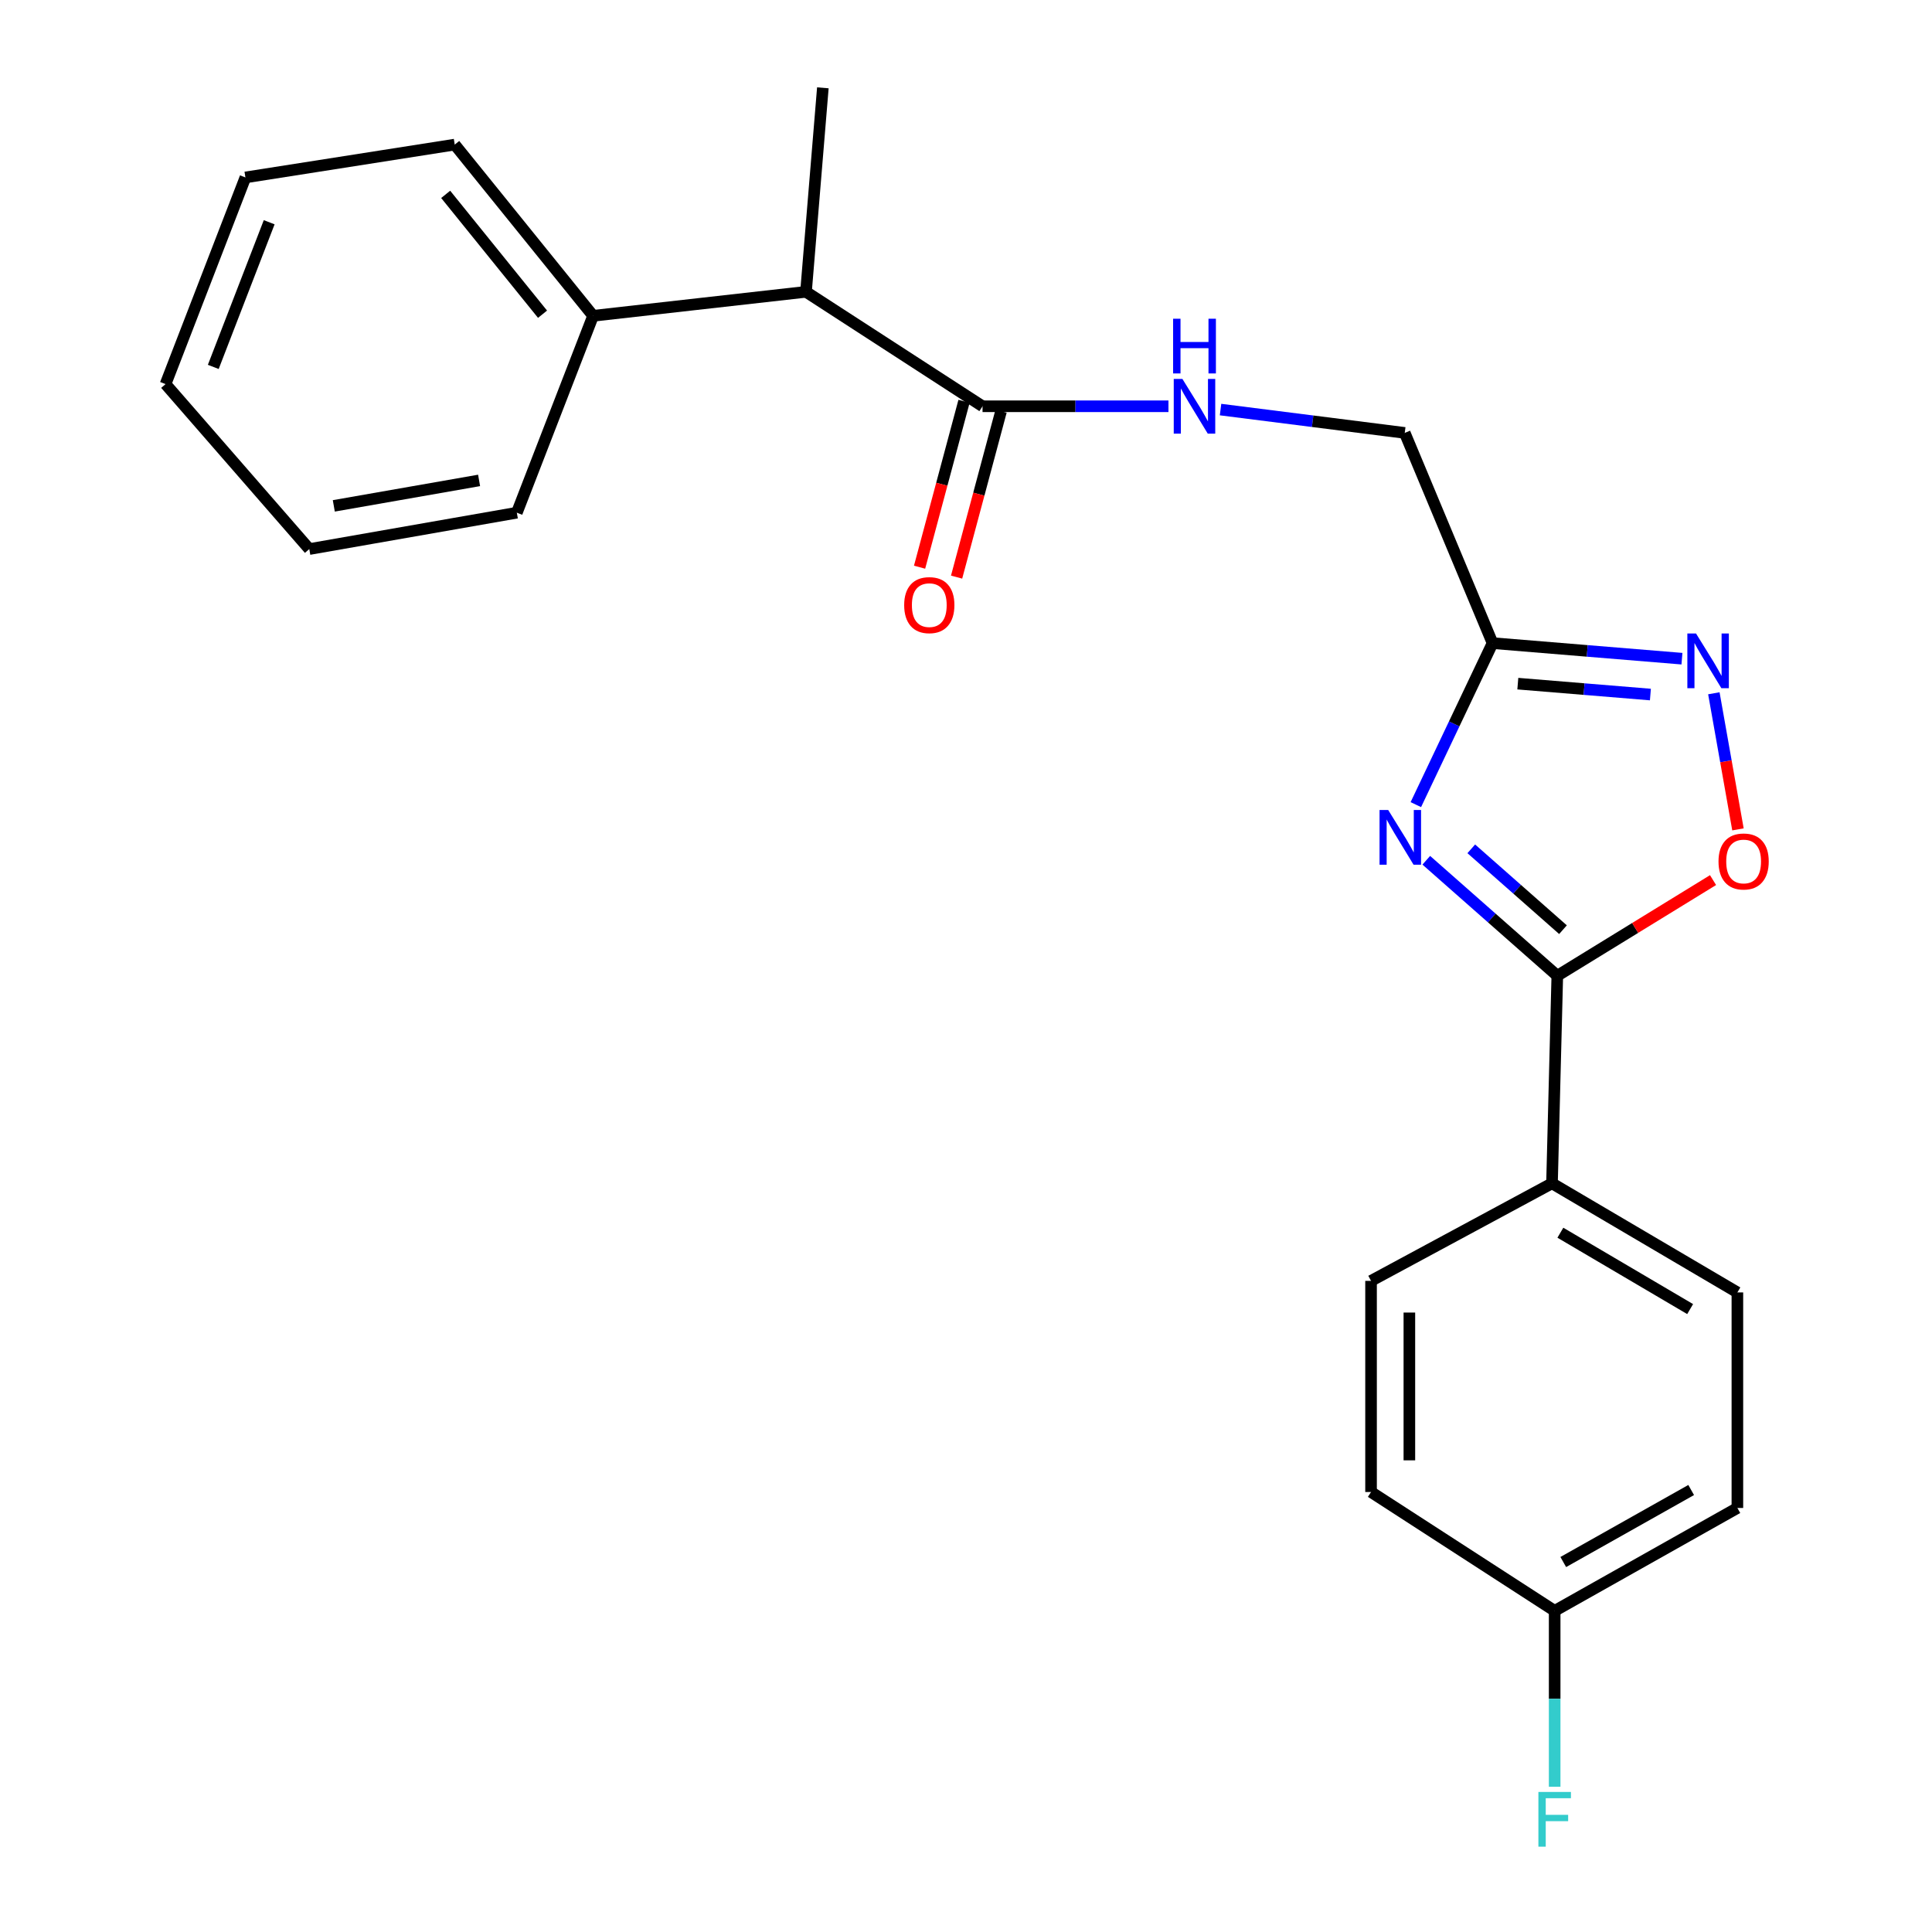 <?xml version='1.0' encoding='iso-8859-1'?>
<svg version='1.1' baseProfile='full'
              xmlns='http://www.w3.org/2000/svg'
                      xmlns:rdkit='http://www.rdkit.org/xml'
                      xmlns:xlink='http://www.w3.org/1999/xlink'
                  xml:space='preserve'
width='1000px' height='1000px' viewBox='0 0 1000 1000'>
<!-- END OF HEADER -->
<rect style='opacity:1.0;fill:#FFFFFF;stroke:none' width='1000' height='1000' x='0' y='0'> </rect>
<path class='bond-0' d='M 738.241,445.27 L 772.149,475.159' style='fill:none;fill-rule:evenodd;stroke:#0000FF;stroke-width:6px;stroke-linecap:butt;stroke-linejoin:miter;stroke-opacity:1' />
<path class='bond-0' d='M 772.149,475.159 L 806.057,505.048' style='fill:none;fill-rule:evenodd;stroke:#000000;stroke-width:6px;stroke-linecap:butt;stroke-linejoin:miter;stroke-opacity:1' />
<path class='bond-0' d='M 761.53,439.356 L 785.266,460.278' style='fill:none;fill-rule:evenodd;stroke:#0000FF;stroke-width:6px;stroke-linecap:butt;stroke-linejoin:miter;stroke-opacity:1' />
<path class='bond-0' d='M 785.266,460.278 L 809.001,481.201' style='fill:none;fill-rule:evenodd;stroke:#000000;stroke-width:6px;stroke-linecap:butt;stroke-linejoin:miter;stroke-opacity:1' />
<path class='bond-1' d='M 732.839,416.473 L 752.692,374.675' style='fill:none;fill-rule:evenodd;stroke:#0000FF;stroke-width:6px;stroke-linecap:butt;stroke-linejoin:miter;stroke-opacity:1' />
<path class='bond-1' d='M 752.692,374.675 L 772.544,332.877' style='fill:none;fill-rule:evenodd;stroke:#000000;stroke-width:6px;stroke-linecap:butt;stroke-linejoin:miter;stroke-opacity:1' />
<path class='bond-3' d='M 806.057,505.048 L 846.362,480.292' style='fill:none;fill-rule:evenodd;stroke:#000000;stroke-width:6px;stroke-linecap:butt;stroke-linejoin:miter;stroke-opacity:1' />
<path class='bond-3' d='M 846.362,480.292 L 886.667,455.536' style='fill:none;fill-rule:evenodd;stroke:#FF0000;stroke-width:6px;stroke-linecap:butt;stroke-linejoin:miter;stroke-opacity:1' />
<path class='bond-6' d='M 806.057,505.048 L 803.313,612.486' style='fill:none;fill-rule:evenodd;stroke:#000000;stroke-width:6px;stroke-linecap:butt;stroke-linejoin:miter;stroke-opacity:1' />
<path class='bond-2' d='M 772.544,332.877 L 821.56,336.905' style='fill:none;fill-rule:evenodd;stroke:#000000;stroke-width:6px;stroke-linecap:butt;stroke-linejoin:miter;stroke-opacity:1' />
<path class='bond-2' d='M 821.56,336.905 L 870.575,340.933' style='fill:none;fill-rule:evenodd;stroke:#0000FF;stroke-width:6px;stroke-linecap:butt;stroke-linejoin:miter;stroke-opacity:1' />
<path class='bond-2' d='M 785.624,353.855 L 819.935,356.675' style='fill:none;fill-rule:evenodd;stroke:#000000;stroke-width:6px;stroke-linecap:butt;stroke-linejoin:miter;stroke-opacity:1' />
<path class='bond-2' d='M 819.935,356.675 L 854.246,359.495' style='fill:none;fill-rule:evenodd;stroke:#0000FF;stroke-width:6px;stroke-linecap:butt;stroke-linejoin:miter;stroke-opacity:1' />
<path class='bond-9' d='M 772.544,332.877 L 727.096,224.073' style='fill:none;fill-rule:evenodd;stroke:#000000;stroke-width:6px;stroke-linecap:butt;stroke-linejoin:miter;stroke-opacity:1' />
<path class='bond-23' d='M 887.089,358.84 L 893.329,394.063' style='fill:none;fill-rule:evenodd;stroke:#0000FF;stroke-width:6px;stroke-linecap:butt;stroke-linejoin:miter;stroke-opacity:1' />
<path class='bond-23' d='M 893.329,394.063 L 899.568,429.285' style='fill:none;fill-rule:evenodd;stroke:#FF0000;stroke-width:6px;stroke-linecap:butt;stroke-linejoin:miter;stroke-opacity:1' />
<path class='bond-4' d='M 508.562,210.286 L 556.674,210.286' style='fill:none;fill-rule:evenodd;stroke:#000000;stroke-width:6px;stroke-linecap:butt;stroke-linejoin:miter;stroke-opacity:1' />
<path class='bond-4' d='M 556.674,210.286 L 604.787,210.286' style='fill:none;fill-rule:evenodd;stroke:#0000FF;stroke-width:6px;stroke-linecap:butt;stroke-linejoin:miter;stroke-opacity:1' />
<path class='bond-7' d='M 508.562,210.286 L 417.181,151.052' style='fill:none;fill-rule:evenodd;stroke:#000000;stroke-width:6px;stroke-linecap:butt;stroke-linejoin:miter;stroke-opacity:1' />
<path class='bond-8' d='M 498.982,207.719 L 487.476,250.649' style='fill:none;fill-rule:evenodd;stroke:#000000;stroke-width:6px;stroke-linecap:butt;stroke-linejoin:miter;stroke-opacity:1' />
<path class='bond-8' d='M 487.476,250.649 L 475.971,293.579' style='fill:none;fill-rule:evenodd;stroke:#FF0000;stroke-width:6px;stroke-linecap:butt;stroke-linejoin:miter;stroke-opacity:1' />
<path class='bond-8' d='M 518.142,212.854 L 506.637,255.784' style='fill:none;fill-rule:evenodd;stroke:#000000;stroke-width:6px;stroke-linecap:butt;stroke-linejoin:miter;stroke-opacity:1' />
<path class='bond-8' d='M 506.637,255.784 L 495.131,298.714' style='fill:none;fill-rule:evenodd;stroke:#FF0000;stroke-width:6px;stroke-linecap:butt;stroke-linejoin:miter;stroke-opacity:1' />
<path class='bond-5' d='M 631.752,211.994 L 679.424,218.033' style='fill:none;fill-rule:evenodd;stroke:#0000FF;stroke-width:6px;stroke-linecap:butt;stroke-linejoin:miter;stroke-opacity:1' />
<path class='bond-5' d='M 679.424,218.033 L 727.096,224.073' style='fill:none;fill-rule:evenodd;stroke:#000000;stroke-width:6px;stroke-linecap:butt;stroke-linejoin:miter;stroke-opacity:1' />
<path class='bond-11' d='M 803.313,612.486 L 899.267,668.954' style='fill:none;fill-rule:evenodd;stroke:#000000;stroke-width:6px;stroke-linecap:butt;stroke-linejoin:miter;stroke-opacity:1' />
<path class='bond-11' d='M 807.645,638.052 L 874.813,677.58' style='fill:none;fill-rule:evenodd;stroke:#000000;stroke-width:6px;stroke-linecap:butt;stroke-linejoin:miter;stroke-opacity:1' />
<path class='bond-12' d='M 803.313,612.486 L 709.651,662.981' style='fill:none;fill-rule:evenodd;stroke:#000000;stroke-width:6px;stroke-linecap:butt;stroke-linejoin:miter;stroke-opacity:1' />
<path class='bond-10' d='M 417.181,151.052 L 306.988,163.461' style='fill:none;fill-rule:evenodd;stroke:#000000;stroke-width:6px;stroke-linecap:butt;stroke-linejoin:miter;stroke-opacity:1' />
<path class='bond-17' d='M 417.181,151.052 L 425.909,45.455' style='fill:none;fill-rule:evenodd;stroke:#000000;stroke-width:6px;stroke-linecap:butt;stroke-linejoin:miter;stroke-opacity:1' />
<path class='bond-18' d='M 306.988,163.461 L 235.367,74.846' style='fill:none;fill-rule:evenodd;stroke:#000000;stroke-width:6px;stroke-linecap:butt;stroke-linejoin:miter;stroke-opacity:1' />
<path class='bond-18' d='M 280.817,162.638 L 230.682,100.607' style='fill:none;fill-rule:evenodd;stroke:#000000;stroke-width:6px;stroke-linecap:butt;stroke-linejoin:miter;stroke-opacity:1' />
<path class='bond-19' d='M 306.988,163.461 L 267.513,265.377' style='fill:none;fill-rule:evenodd;stroke:#000000;stroke-width:6px;stroke-linecap:butt;stroke-linejoin:miter;stroke-opacity:1' />
<path class='bond-14' d='M 899.267,668.954 L 899.267,780.524' style='fill:none;fill-rule:evenodd;stroke:#000000;stroke-width:6px;stroke-linecap:butt;stroke-linejoin:miter;stroke-opacity:1' />
<path class='bond-15' d='M 709.651,662.981 L 709.651,772.259' style='fill:none;fill-rule:evenodd;stroke:#000000;stroke-width:6px;stroke-linecap:butt;stroke-linejoin:miter;stroke-opacity:1' />
<path class='bond-15' d='M 729.487,679.373 L 729.487,755.867' style='fill:none;fill-rule:evenodd;stroke:#000000;stroke-width:6px;stroke-linecap:butt;stroke-linejoin:miter;stroke-opacity:1' />
<path class='bond-13' d='M 804.69,833.775 L 709.651,772.259' style='fill:none;fill-rule:evenodd;stroke:#000000;stroke-width:6px;stroke-linecap:butt;stroke-linejoin:miter;stroke-opacity:1' />
<path class='bond-16' d='M 804.69,833.775 L 804.69,879.296' style='fill:none;fill-rule:evenodd;stroke:#000000;stroke-width:6px;stroke-linecap:butt;stroke-linejoin:miter;stroke-opacity:1' />
<path class='bond-16' d='M 804.69,879.296 L 804.69,924.818' style='fill:none;fill-rule:evenodd;stroke:#33CCCC;stroke-width:6px;stroke-linecap:butt;stroke-linejoin:miter;stroke-opacity:1' />
<path class='bond-24' d='M 804.69,833.775 L 899.267,780.524' style='fill:none;fill-rule:evenodd;stroke:#000000;stroke-width:6px;stroke-linecap:butt;stroke-linejoin:miter;stroke-opacity:1' />
<path class='bond-24' d='M 809.145,808.502 L 875.348,771.227' style='fill:none;fill-rule:evenodd;stroke:#000000;stroke-width:6px;stroke-linecap:butt;stroke-linejoin:miter;stroke-opacity:1' />
<path class='bond-21' d='M 235.367,74.846 L 127.026,91.839' style='fill:none;fill-rule:evenodd;stroke:#000000;stroke-width:6px;stroke-linecap:butt;stroke-linejoin:miter;stroke-opacity:1' />
<path class='bond-20' d='M 267.513,265.377 L 160.087,284.2' style='fill:none;fill-rule:evenodd;stroke:#000000;stroke-width:6px;stroke-linecap:butt;stroke-linejoin:miter;stroke-opacity:1' />
<path class='bond-20' d='M 247.976,248.661 L 172.777,261.837' style='fill:none;fill-rule:evenodd;stroke:#000000;stroke-width:6px;stroke-linecap:butt;stroke-linejoin:miter;stroke-opacity:1' />
<path class='bond-22' d='M 160.087,284.2 L 85.688,198.803' style='fill:none;fill-rule:evenodd;stroke:#000000;stroke-width:6px;stroke-linecap:butt;stroke-linejoin:miter;stroke-opacity:1' />
<path class='bond-25' d='M 127.026,91.839 L 85.688,198.803' style='fill:none;fill-rule:evenodd;stroke:#000000;stroke-width:6px;stroke-linecap:butt;stroke-linejoin:miter;stroke-opacity:1' />
<path class='bond-25' d='M 139.328,115.035 L 110.392,189.909' style='fill:none;fill-rule:evenodd;stroke:#000000;stroke-width:6px;stroke-linecap:butt;stroke-linejoin:miter;stroke-opacity:1' />
<path  class='atom-0' d='M 718.533 419.256
L 727.813 434.256
Q 728.733 435.736, 730.213 438.416
Q 731.693 441.096, 731.773 441.256
L 731.773 419.256
L 735.533 419.256
L 735.533 447.576
L 731.653 447.576
L 721.693 431.176
Q 720.533 429.256, 719.293 427.056
Q 718.093 424.856, 717.733 424.176
L 717.733 447.576
L 714.053 447.576
L 714.053 419.256
L 718.533 419.256
' fill='#0000FF'/>
<path  class='atom-3' d='M 877.854 327.886
L 887.134 342.886
Q 888.054 344.366, 889.534 347.046
Q 891.014 349.726, 891.094 349.886
L 891.094 327.886
L 894.854 327.886
L 894.854 356.206
L 890.974 356.206
L 881.014 339.806
Q 879.854 337.886, 878.614 335.686
Q 877.414 333.486, 877.054 332.806
L 877.054 356.206
L 873.374 356.206
L 873.374 327.886
L 877.854 327.886
' fill='#0000FF'/>
<path  class='atom-4' d='M 889.496 445.894
Q 889.496 439.094, 892.856 435.294
Q 896.216 431.494, 902.496 431.494
Q 908.776 431.494, 912.136 435.294
Q 915.496 439.094, 915.496 445.894
Q 915.496 452.774, 912.096 456.694
Q 908.696 460.574, 902.496 460.574
Q 896.256 460.574, 892.856 456.694
Q 889.496 452.814, 889.496 445.894
M 902.496 457.374
Q 906.816 457.374, 909.136 454.494
Q 911.496 451.574, 911.496 445.894
Q 911.496 440.334, 909.136 437.534
Q 906.816 434.694, 902.496 434.694
Q 898.176 434.694, 895.816 437.494
Q 893.496 440.294, 893.496 445.894
Q 893.496 451.614, 895.816 454.494
Q 898.176 457.374, 902.496 457.374
' fill='#FF0000'/>
<path  class='atom-6' d='M 612.01 196.126
L 621.29 211.126
Q 622.21 212.606, 623.69 215.286
Q 625.17 217.966, 625.25 218.126
L 625.25 196.126
L 629.01 196.126
L 629.01 224.446
L 625.13 224.446
L 615.17 208.046
Q 614.01 206.126, 612.77 203.926
Q 611.57 201.726, 611.21 201.046
L 611.21 224.446
L 607.53 224.446
L 607.53 196.126
L 612.01 196.126
' fill='#0000FF'/>
<path  class='atom-6' d='M 607.19 164.974
L 611.03 164.974
L 611.03 177.014
L 625.51 177.014
L 625.51 164.974
L 629.35 164.974
L 629.35 193.294
L 625.51 193.294
L 625.51 180.214
L 611.03 180.214
L 611.03 193.294
L 607.19 193.294
L 607.19 164.974
' fill='#0000FF'/>
<path  class='atom-9' d='M 468 313.208
Q 468 306.408, 471.36 302.608
Q 474.72 298.808, 481 298.808
Q 487.28 298.808, 490.64 302.608
Q 494 306.408, 494 313.208
Q 494 320.088, 490.6 324.008
Q 487.2 327.888, 481 327.888
Q 474.76 327.888, 471.36 324.008
Q 468 320.128, 468 313.208
M 481 324.688
Q 485.32 324.688, 487.64 321.808
Q 490 318.888, 490 313.208
Q 490 307.648, 487.64 304.848
Q 485.32 302.008, 481 302.008
Q 476.68 302.008, 474.32 304.808
Q 472 307.608, 472 313.208
Q 472 318.928, 474.32 321.808
Q 476.68 324.688, 481 324.688
' fill='#FF0000'/>
<path  class='atom-17' d='M 796.27 927.515
L 813.11 927.515
L 813.11 930.755
L 800.07 930.755
L 800.07 939.355
L 811.67 939.355
L 811.67 942.635
L 800.07 942.635
L 800.07 955.835
L 796.27 955.835
L 796.27 927.515
' fill='#33CCCC'/>
</svg>

